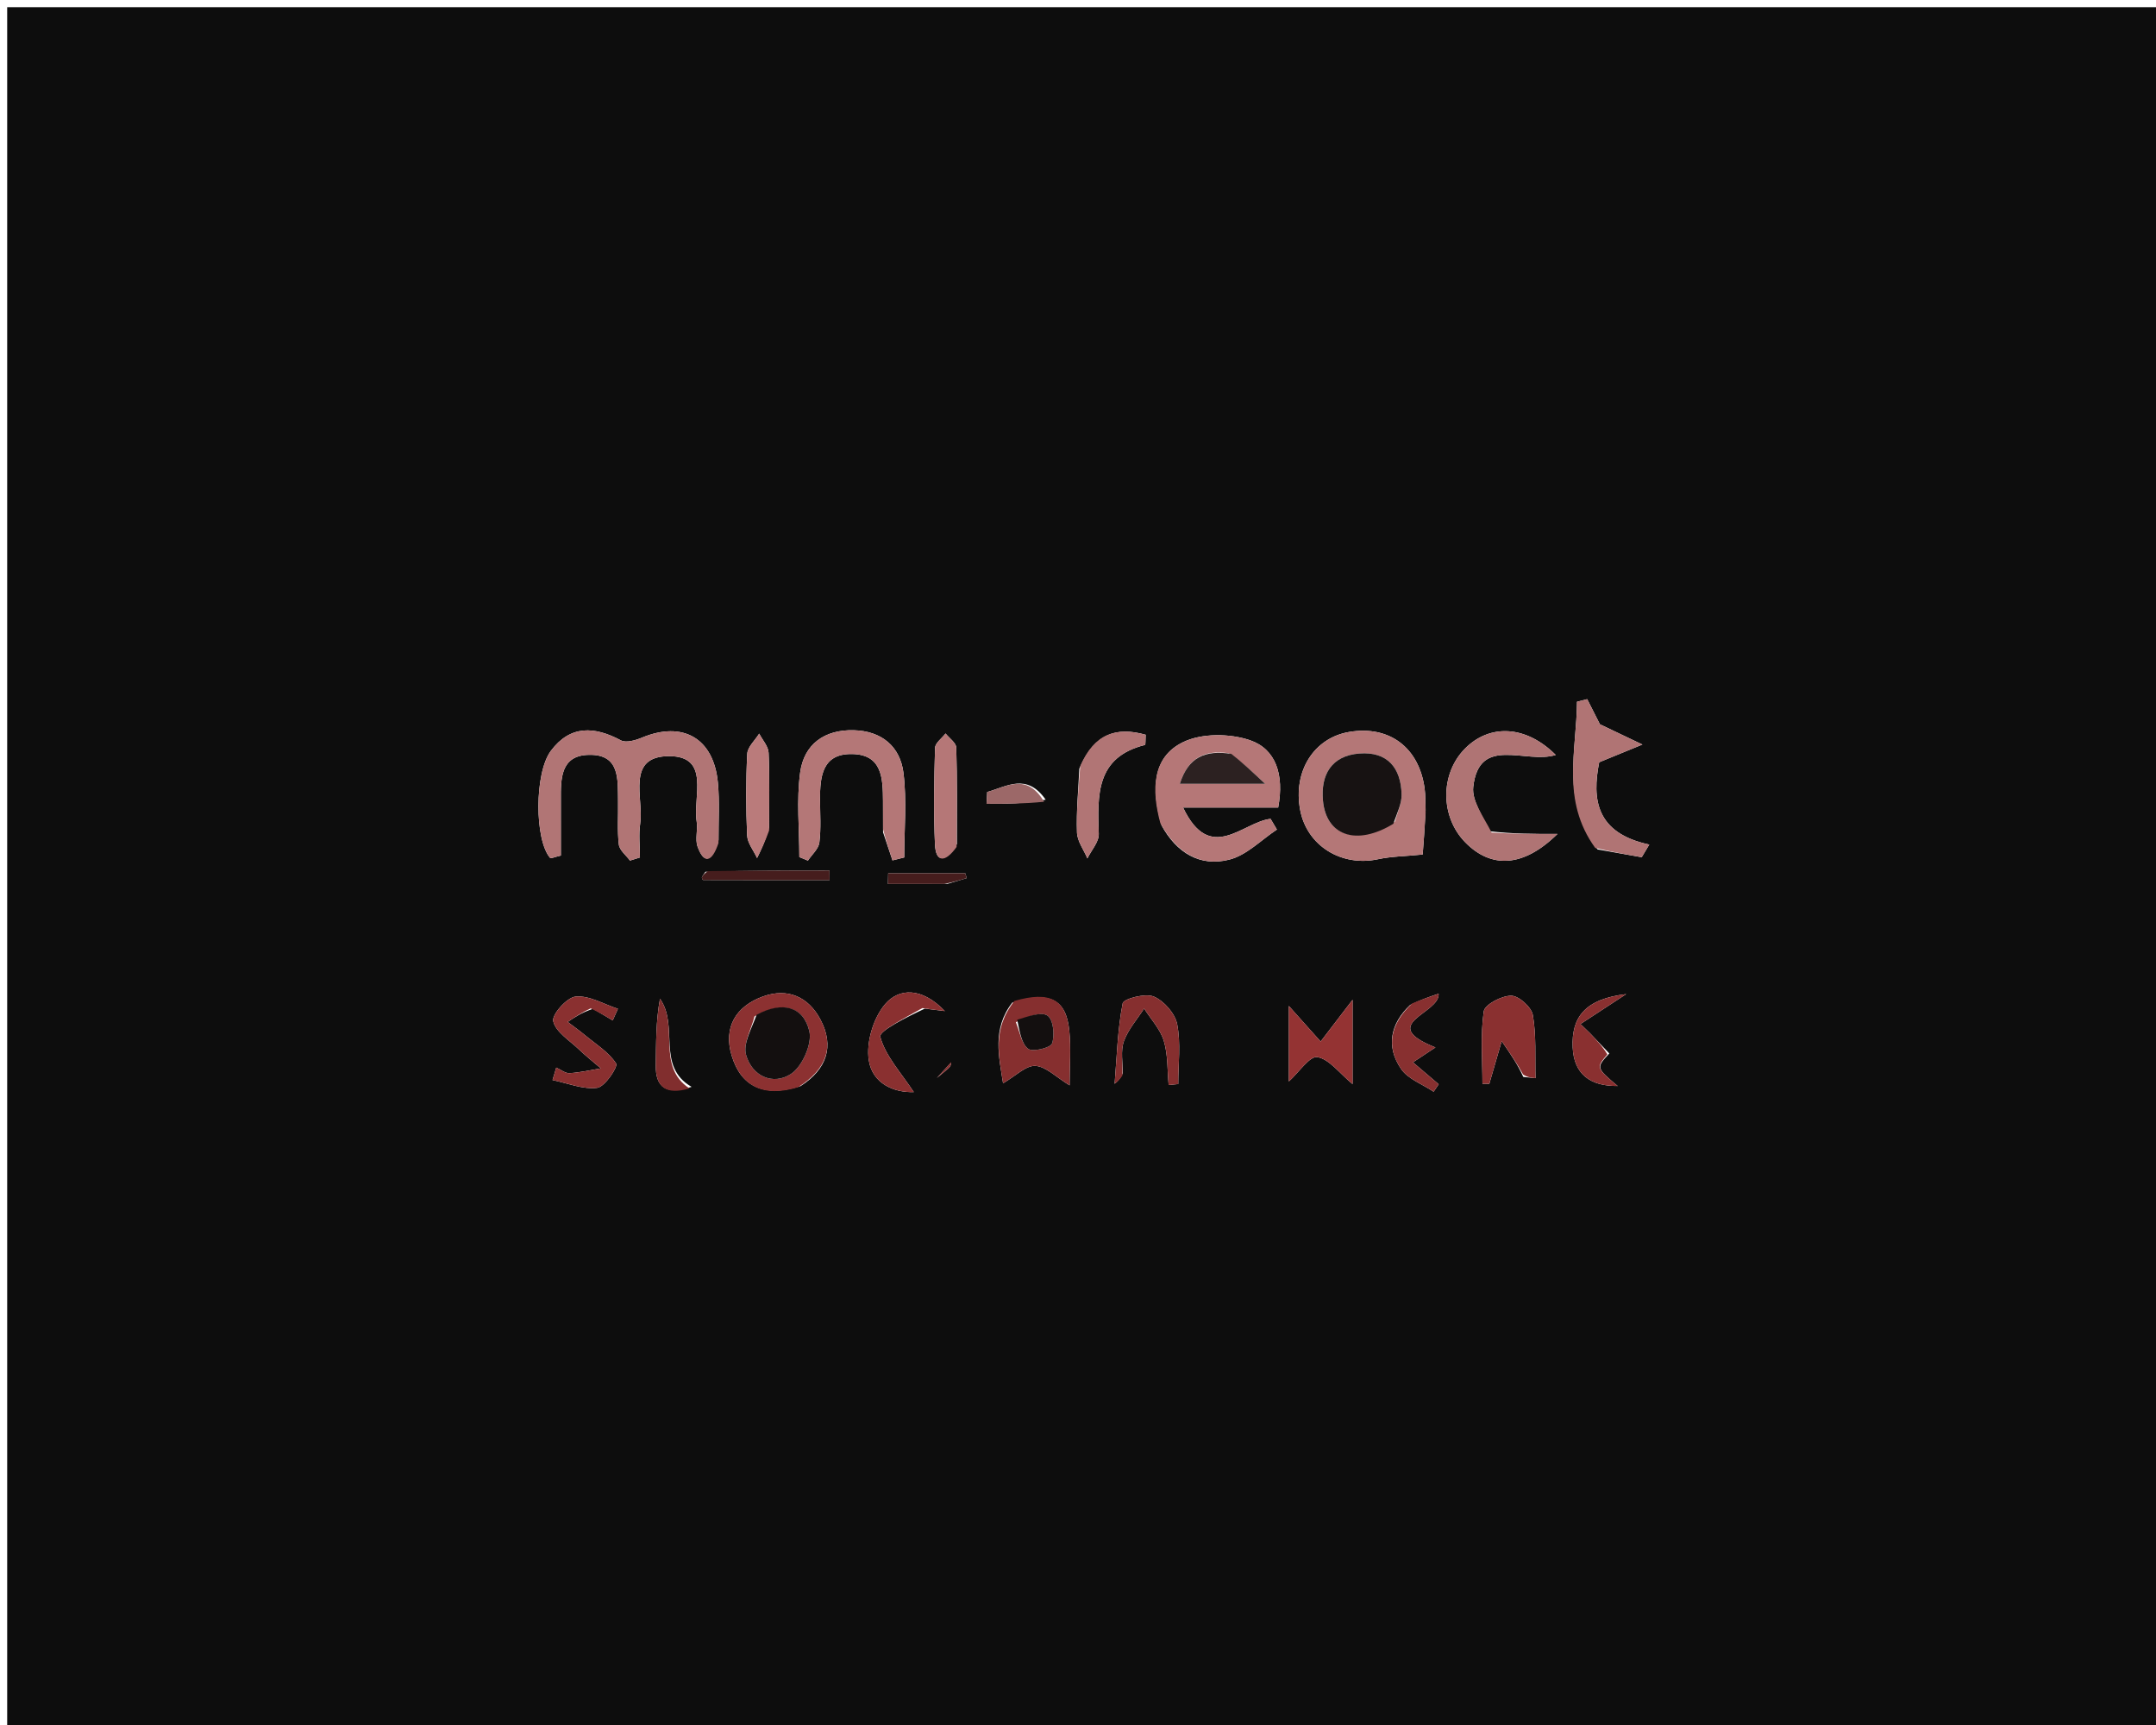 <svg version="1.1" id="Layer_1" xmlns="http://www.w3.org/2000/svg" xmlns:xlink="http://www.w3.org/1999/xlink" x="0px" y="0px"
	 width="100%" viewBox="0 0 300 240" enable-background="new 0 0 300 240" xml:space="preserve">
<path fill="#0D0D0D" opacity="1" stroke="none" 
	d="
M182,241 
	C121.333,241 61.167,241 1,241 
	C1,161 1,81 1,1 
	C101,1 201,1 301,1 
	C301,81 301,161 301,241 
	C261.5,241 222,241 182,241 
M99.984,116.882 
	C99.966,114.217 100.14,111.534 99.891,108.89 
	C99.309,102.701 95.008,100.257 89.313,102.634 
	C88.421,103.006 87.11,103.387 86.396,103.006 
	C82.707,101.039 79.353,100.861 76.656,104.46 
	C74.347,107.543 74.379,116.871 76.55,119.364 
	C76.649,119.477 77.148,119.242 78.041,119.034 
	C78.041,116.554 78.048,113.936 78.039,111.319 
	C78.029,108.4 77.959,105.123 81.905,105.022 
	C86.343,104.908 85.945,108.516 86.001,111.516 
	C86.039,113.514 85.876,115.531 86.11,117.504 
	C86.203,118.296 87.118,118.992 87.659,119.732 
	C88.121,119.589 88.582,119.446 89.043,119.303 
	C89.043,117.726 88.855,116.122 89.081,114.578 
	C89.598,111.041 87.036,105.197 93.119,105.204 
	C98.907,105.211 96.386,110.908 96.942,114.314 
	C97.127,115.452 96.693,116.749 97.065,117.786 
	C97.922,120.176 99.036,120.103 99.984,116.882 
M161.629,114.84 
	C163.688,118.612 166.941,120.66 171.081,119.593 
	C173.479,118.975 175.491,116.858 177.676,115.416 
	C177.382,114.919 177.089,114.423 176.795,113.926 
	C172.887,114.373 168.409,120.295 164.618,112.349 
	C169.491,112.349 173.701,112.349 177.854,112.349 
	C178.718,107.774 177.521,104.219 173.946,102.993 
	C171.141,102.032 167.226,101.992 164.632,103.25 
	C160.311,105.345 160.19,109.837 161.629,114.84 
M198.37,112.7 
	C198.328,111.707 198.363,110.703 198.231,109.722 
	C197.467,104.01 193.328,100.906 187.763,101.831 
	C182.828,102.652 179.893,107.311 180.915,112.701 
	C181.858,117.677 186.664,120.639 191.773,119.539 
	C193.574,119.151 195.455,119.139 197.96,118.891 
	C198.08,117.332 198.226,115.433 198.37,112.7 
M122.874,115.792 
	C123.311,117.096 123.749,118.401 124.186,119.705 
	C124.731,119.569 125.275,119.434 125.82,119.298 
	C125.82,115.374 126.193,111.403 125.713,107.539 
	C125.255,103.861 122.684,101.697 118.797,101.598 
	C114.711,101.493 111.873,103.556 111.339,107.484 
	C110.815,111.339 111.225,115.32 111.225,119.246 
	C111.623,119.41 112.021,119.573 112.419,119.736 
	C112.975,118.9 113.898,118.11 114.011,117.218 
	C114.259,115.251 114.111,113.232 114.104,111.235 
	C114.093,108.04 114.405,104.824 118.588,104.909 
	C122.785,104.993 122.845,108.334 122.866,111.444 
	C122.874,112.609 122.869,113.775 122.874,115.792 
M207.184,115.64 
	C206.405,113.587 204.782,111.443 204.995,109.499 
	C205.795,102.212 212.321,106.352 216.476,105.037 
	C212.281,100.849 207.235,100.716 203.836,104.166 
	C200.372,107.683 200.393,113.625 203.882,117.191 
	C207.457,120.844 211.932,120.737 216.716,116.028 
	C213.215,116.028 210.573,116.028 207.184,115.64 
M222.291,118.181 
	C224.34,118.542 226.389,118.903 228.439,119.264 
	C228.789,118.678 229.139,118.091 229.489,117.505 
	C222.029,115.907 221.511,111.161 222.522,106.052 
	C224.9,105.078 226.717,104.333 228.534,103.588 
	C226.801,102.762 225.067,101.936 222.624,100.772 
	C222.338,100.207 221.595,98.741 220.853,97.275 
	C220.381,97.396 219.909,97.516 219.437,97.636 
	C219.394,104.401 217.151,111.318 222.291,118.181 
M150.183,106.945 
	C150.049,109.906 149.755,112.873 149.859,115.826 
	C149.901,117.043 150.799,118.23 151.307,119.431 
	C151.864,118.291 152.927,117.134 152.89,116.014 
	C152.712,110.615 152.472,105.35 159.323,103.643 
	C159.415,103.62 159.369,103.046 159.417,102.226 
	C155.305,101.072 152.267,102.074 150.183,106.945 
M188.206,144.613 
	C188.206,142.835 188.206,141.057 188.206,139.103 
	C186.381,141.487 185.071,143.198 183.762,144.908 
	C182.202,143.162 180.642,141.416 179.341,139.961 
	C179.341,143.171 179.341,147.003 179.341,150.463 
	C180.765,149.169 182.247,146.892 183.305,147.074 
	C184.971,147.36 186.353,149.301 188.205,150.831 
	C188.205,148.975 188.205,147.192 188.206,144.613 
M211.962,149.835 
	C212.528,149.891 213.094,149.948 213.66,150.005 
	C213.584,147.072 213.784,144.091 213.291,141.23 
	C213.101,140.128 211.34,138.542 210.285,138.534 
	C208.954,138.525 206.599,139.758 206.461,140.711 
	C205.984,144.009 206.277,147.419 206.277,150.786 
	C206.595,150.787 206.914,150.788 207.232,150.789 
	C207.673,149.272 208.114,147.754 208.956,144.855 
	C210.363,146.906 211.133,148.028 211.962,149.835 
M111.403,151.107 
	C115.01,148.793 116.174,145.6 114.135,141.798 
	C112.479,138.71 109.624,137.397 106.174,138.636 
	C102.355,140.008 100.64,142.972 101.805,146.851 
	C103.1,151.163 106.266,152.746 111.403,151.107 
M140.849,139.5 
	C138.012,143.175 139.013,147.059 139.573,150.718 
	C141.341,149.695 142.743,148.223 144.062,148.294 
	C145.537,148.375 146.936,149.853 148.832,151.004 
	C148.832,148.268 149.037,145.791 148.786,143.36 
	C148.342,139.056 146.115,137.825 140.849,139.5 
M156.222,149.332 
	C156.244,147.838 155.906,146.215 156.381,144.881 
	C156.967,143.234 158.228,141.827 159.198,140.317 
	C160.143,141.805 161.447,143.185 161.939,144.81 
	C162.527,146.751 162.42,148.902 162.614,150.962 
	C163.059,150.915 163.504,150.869 163.949,150.823 
	C163.949,148.042 164.324,145.188 163.802,142.508 
	C163.511,141.014 161.966,139.249 160.546,138.651 
	C159.371,138.156 156.34,138.956 156.217,139.59 
	C155.501,143.254 155.404,147.039 155.097,150.784 
	C155.439,150.518 155.781,150.253 156.222,149.332 
M82.525,140.354 
	C83.436,140.893 84.347,141.431 85.258,141.97 
	C85.499,141.432 85.74,140.893 85.981,140.355 
	C84.019,139.716 82.008,138.487 80.115,138.649 
	C78.897,138.753 76.771,141.145 76.98,142.078 
	C77.316,143.57 79.224,144.733 80.524,145.975 
	C81.505,146.913 82.574,147.759 83.604,148.645 
	C82.151,148.883 80.703,149.225 79.241,149.307 
	C78.644,149.34 78.015,148.809 77.401,148.535 
	C77.228,149.113 77.055,149.691 76.882,150.27 
	C78.963,150.694 81.106,151.602 83.101,151.349 
	C84.171,151.214 86.02,148.416 85.732,147.97 
	C84.716,146.392 82.941,145.299 81.431,144.049 
	C80.644,143.397 79.809,142.803 78.996,142.183 
	C79.95,141.534 80.904,140.885 82.525,140.354 
M133.146,117.439 
	C133.141,112.964 133.201,108.487 133.061,104.017 
	C133.041,103.346 132.091,102.704 131.57,102.048 
	C131.06,102.717 130.129,103.374 130.109,104.058 
	C129.976,108.529 129.893,113.013 130.097,117.479 
	C130.215,120.05 131.539,120.047 133.146,117.439 
M107.018,115.105 
	C107.016,111.648 107.106,108.187 106.948,104.738 
	C106.906,103.83 106.096,102.958 105.639,102.069 
	C105.059,103.005 104.027,103.917 103.977,104.879 
	C103.781,108.655 103.791,112.452 103.961,116.231 
	C104.009,117.299 104.861,118.331 105.344,119.38 
	C105.902,118.252 106.46,117.123 107.018,115.105 
M128.69,140.326 
	C129.296,140.401 129.902,140.476 131.471,140.67 
	C128.268,137.326 125.085,137.448 123.151,139.721 
	C121.514,141.646 120.503,145.036 120.889,147.516 
	C121.398,150.784 124.428,152.038 127.151,151.941 
	C125.372,149.237 123.222,146.939 122.485,144.254 
	C122.267,143.461 126.039,141.573 128.69,140.326 
M196.212,139.82 
	C193.445,142.451 192.83,145.593 194.943,148.705 
	C195.914,150.135 197.938,150.851 199.484,151.89 
	C199.719,151.544 199.954,151.197 200.189,150.851 
	C199.025,149.858 197.861,148.866 196.609,147.8 
	C197.794,147.016 198.638,146.457 199.737,145.73 
	C191.494,142.445 200.395,141.05 200.177,138.255 
	C198.791,138.723 197.766,139.069 196.212,139.82 
M223.932,146.568 
	C223.024,145.617 222.116,144.666 221.208,143.714 
	C220.778,143.301 220.348,142.887 219.918,142.474 
	C221.692,141.313 223.466,140.151 226.28,138.31 
	C220.557,138.989 218.644,141.528 218.834,145.725 
	C219,149.373 221.195,151.138 225.091,151.094 
	C222.086,148.553 222.086,148.553 223.932,146.568 
M96.235,151.215 
	C91.277,148.372 94.518,142.744 91.834,138.956 
	C91.262,142.054 91.301,145.117 91.252,148.178 
	C91.202,151.302 92.682,152.386 96.235,151.215 
M98.158,121.29 
	C97.989,121.541 97.792,121.779 97.668,122.05 
	C97.627,122.139 97.775,122.434 97.837,122.434 
	C103.702,122.453 109.568,122.451 115.433,122.451 
	C115.428,122.006 115.424,121.561 115.419,121.115 
	C109.885,121.115 104.351,121.115 98.158,121.29 
M145.501,111.259 
	C142.874,107.498 140.104,109.424 137.364,110.193 
	C137.334,110.741 137.305,111.289 137.275,111.837 
	C139.869,111.837 142.462,111.837 145.501,111.259 
M131.82,122.978 
	C132.717,122.71 133.615,122.443 134.512,122.175 
	C134.446,121.948 134.38,121.721 134.314,121.495 
	C130.739,121.495 127.164,121.495 123.59,121.495 
	C123.577,121.992 123.564,122.489 123.551,122.986 
	C126.044,122.986 128.538,122.986 131.82,122.978 
M132.295,147.869 
	C131.887,148.314 131.479,148.759 130.353,149.988 
	C131.497,149.02 131.876,148.769 132.158,148.435 
	C132.326,148.237 132.34,147.909 132.295,147.869 
z"/>
<path fill="#B17575" opacity="1" stroke="none" 
	d="
M99.971,117.305 
	C99.036,120.103 97.922,120.176 97.065,117.786 
	C96.693,116.749 97.127,115.452 96.942,114.314 
	C96.386,110.908 98.907,105.211 93.119,105.204 
	C87.036,105.197 89.598,111.041 89.081,114.578 
	C88.855,116.122 89.043,117.726 89.043,119.303 
	C88.582,119.446 88.121,119.589 87.659,119.732 
	C87.118,118.992 86.203,118.296 86.11,117.504 
	C85.876,115.531 86.039,113.514 86.001,111.516 
	C85.945,108.516 86.343,104.908 81.905,105.022 
	C77.959,105.123 78.029,108.4 78.039,111.319 
	C78.048,113.936 78.041,116.554 78.041,119.034 
	C77.148,119.242 76.649,119.477 76.55,119.364 
	C74.379,116.871 74.347,107.543 76.656,104.46 
	C79.353,100.861 82.707,101.039 86.396,103.006 
	C87.11,103.387 88.421,103.006 89.313,102.634 
	C95.008,100.257 99.309,102.701 99.891,108.89 
	C100.14,111.534 99.966,114.217 99.971,117.305 
z"/>
<path fill="#B57777" opacity="1" stroke="none" 
	d="
M161.455,114.514 
	C160.19,109.837 160.311,105.345 164.632,103.25 
	C167.226,101.992 171.141,102.032 173.946,102.993 
	C177.521,104.219 178.718,107.774 177.854,112.349 
	C173.701,112.349 169.491,112.349 164.618,112.349 
	C168.409,120.295 172.887,114.373 176.795,113.926 
	C177.089,114.423 177.382,114.919 177.676,115.416 
	C175.491,116.858 173.479,118.975 171.081,119.593 
	C166.941,120.66 163.688,118.612 161.455,114.514 
M170.983,104.8 
	C167.693,104.324 165.342,105.342 164.172,109.045 
	C167.937,109.045 171.317,109.045 176.032,109.045 
	C173.936,107.086 172.805,106.029 170.983,104.8 
z"/>
<path fill="#B47777" opacity="1" stroke="none" 
	d="
M198.371,113.117 
	C198.226,115.433 198.08,117.332 197.96,118.891 
	C195.455,119.139 193.574,119.151 191.773,119.539 
	C186.664,120.639 181.858,117.677 180.915,112.701 
	C179.893,107.311 182.828,102.652 187.763,101.831 
	C193.328,100.906 197.467,104.01 198.231,109.722 
	C198.363,110.703 198.328,111.707 198.371,113.117 
M194.106,114.302 
	C194.431,113.049 195.053,111.79 195.026,110.544 
	C194.947,106.821 193.037,104.532 189.147,104.837 
	C185.259,105.142 183.751,107.804 184.087,111.409 
	C184.541,116.266 188.727,117.748 194.106,114.302 
z"/>
<path fill="#B47777" opacity="1" stroke="none" 
	d="
M122.872,115.366 
	C122.869,113.775 122.874,112.609 122.866,111.444 
	C122.845,108.334 122.785,104.993 118.588,104.909 
	C114.405,104.824 114.093,108.04 114.104,111.235 
	C114.111,113.232 114.259,115.251 114.011,117.218 
	C113.898,118.11 112.975,118.9 112.419,119.736 
	C112.021,119.573 111.623,119.41 111.225,119.246 
	C111.225,115.32 110.815,111.339 111.339,107.484 
	C111.873,103.556 114.711,101.493 118.797,101.598 
	C122.684,101.697 125.255,103.861 125.713,107.539 
	C126.193,111.403 125.82,115.374 125.82,119.298 
	C125.275,119.434 124.731,119.569 124.186,119.705 
	C123.749,118.401 123.311,117.096 122.872,115.366 
z"/>
<path fill="#AF7474" opacity="1" stroke="none" 
	d="
M207.557,115.834 
	C210.573,116.028 213.215,116.028 216.716,116.028 
	C211.932,120.737 207.457,120.844 203.882,117.191 
	C200.393,113.625 200.372,107.683 203.836,104.166 
	C207.235,100.716 212.281,100.849 216.476,105.037 
	C212.321,106.352 205.795,102.212 204.995,109.499 
	C204.782,111.443 206.405,113.587 207.557,115.834 
z"/>
<path fill="#B07474" opacity="1" stroke="none" 
	d="
M221.971,117.976 
	C217.151,111.318 219.394,104.401 219.437,97.636 
	C219.909,97.516 220.381,97.396 220.853,97.275 
	C221.595,98.741 222.338,100.207 222.624,100.772 
	C225.067,101.936 226.801,102.762 228.534,103.588 
	C226.717,104.333 224.9,105.078 222.522,106.052 
	C221.511,111.161 222.029,115.907 229.489,117.505 
	C229.139,118.091 228.789,118.678 228.439,119.264 
	C226.389,118.903 224.34,118.542 221.971,117.976 
z"/>
<path fill="#B17575" opacity="1" stroke="none" 
	d="
M150.315,106.574 
	C152.267,102.074 155.305,101.072 159.417,102.226 
	C159.369,103.046 159.415,103.62 159.323,103.643 
	C152.472,105.35 152.712,110.615 152.89,116.014 
	C152.927,117.134 151.864,118.291 151.307,119.431 
	C150.799,118.23 149.901,117.043 149.859,115.826 
	C149.755,112.873 150.049,109.906 150.315,106.574 
z"/>
<path fill="#943333" opacity="1" stroke="none" 
	d="
M188.206,145.011 
	C188.205,147.192 188.205,148.975 188.205,150.831 
	C186.353,149.301 184.971,147.36 183.305,147.074 
	C182.247,146.892 180.765,149.169 179.341,150.463 
	C179.341,147.003 179.341,143.171 179.341,139.961 
	C180.642,141.416 182.202,143.162 183.762,144.908 
	C185.071,143.198 186.381,141.487 188.206,139.103 
	C188.206,141.057 188.206,142.835 188.206,145.011 
z"/>
<path fill="#8A3030" opacity="1" stroke="none" 
	d="
M211.932,149.492 
	C211.133,148.028 210.363,146.906 208.956,144.855 
	C208.114,147.754 207.673,149.272 207.232,150.789 
	C206.914,150.788 206.595,150.787 206.277,150.786 
	C206.277,147.419 205.984,144.009 206.461,140.711 
	C206.599,139.758 208.954,138.525 210.285,138.534 
	C211.34,138.542 213.101,140.128 213.291,141.23 
	C213.784,144.091 213.584,147.072 213.66,150.005 
	C213.094,149.948 212.528,149.891 211.932,149.492 
z"/>
<path fill="#8C3131" opacity="1" stroke="none" 
	d="
M111.049,151.267 
	C106.266,152.746 103.1,151.163 101.805,146.851 
	C100.64,142.972 102.355,140.008 106.174,138.636 
	C109.624,137.397 112.479,138.71 114.135,141.798 
	C116.174,145.6 115.01,148.793 111.049,151.267 
M104.984,141.413 
	C104.541,143.208 103.38,145.202 103.81,146.755 
	C104.636,149.734 107.56,151.044 110.05,149.426 
	C111.619,148.406 113.028,145.24 112.617,143.478 
	C111.809,140.012 108.868,139.246 104.984,141.413 
z"/>
<path fill="#862F2F" opacity="1" stroke="none" 
	d="
M141.157,139.259 
	C146.115,137.825 148.342,139.056 148.786,143.36 
	C149.037,145.791 148.832,148.268 148.832,151.004 
	C146.936,149.853 145.537,148.375 144.062,148.294 
	C142.743,148.223 141.341,149.695 139.573,150.718 
	C139.013,147.059 138.012,143.175 141.157,139.259 
M141.35,142.217 
	C141.884,143.499 142.109,145.177 143.062,145.92 
	C143.678,146.399 146.179,145.789 146.389,145.173 
	C146.782,144.022 146.572,141.893 145.781,141.32 
	C144.929,140.703 143.122,141.406 141.35,142.217 
z"/>
<path fill="#862F2F" opacity="1" stroke="none" 
	d="
M156.172,149.66 
	C155.781,150.253 155.439,150.518 155.097,150.784 
	C155.404,147.039 155.501,143.254 156.217,139.59 
	C156.34,138.956 159.371,138.156 160.546,138.651 
	C161.966,139.249 163.511,141.014 163.802,142.508 
	C164.324,145.188 163.949,148.042 163.949,150.823 
	C163.504,150.869 163.059,150.915 162.614,150.962 
	C162.42,148.902 162.527,146.751 161.939,144.81 
	C161.447,143.185 160.143,141.805 159.198,140.317 
	C158.228,141.827 156.967,143.234 156.381,144.881 
	C155.906,146.215 156.244,147.838 156.172,149.66 
z"/>
<path fill="#8A3030" opacity="1" stroke="none" 
	d="
M82.191,140.295 
	C80.904,140.885 79.95,141.534 78.996,142.183 
	C79.809,142.803 80.644,143.397 81.431,144.049 
	C82.941,145.299 84.716,146.392 85.732,147.97 
	C86.02,148.416 84.171,151.214 83.101,151.349 
	C81.106,151.602 78.963,150.694 76.882,150.27 
	C77.055,149.691 77.228,149.113 77.401,148.535 
	C78.015,148.809 78.644,149.34 79.241,149.307 
	C80.703,149.225 82.151,148.883 83.604,148.645 
	C82.574,147.759 81.505,146.913 80.524,145.975 
	C79.224,144.733 77.316,143.57 76.98,142.078 
	C76.771,141.145 78.897,138.753 80.115,138.649 
	C82.008,138.487 84.019,139.716 85.981,140.355 
	C85.74,140.893 85.499,141.432 85.258,141.97 
	C84.347,141.431 83.436,140.893 82.191,140.295 
z"/>
<path fill="#B57777" opacity="1" stroke="none" 
	d="
M133.103,117.836 
	C131.539,120.047 130.215,120.05 130.097,117.479 
	C129.893,113.013 129.976,108.529 130.109,104.058 
	C130.129,103.374 131.06,102.717 131.57,102.048 
	C132.091,102.704 133.041,103.346 133.061,104.017 
	C133.201,108.487 133.141,112.964 133.103,117.836 
z"/>
<path fill="#BA7B7B" opacity="1" stroke="none" 
	d="
M107.018,115.55 
	C106.46,117.123 105.902,118.252 105.344,119.38 
	C104.861,118.331 104.009,117.299 103.961,116.231 
	C103.791,112.452 103.781,108.655 103.977,104.879 
	C104.027,103.917 105.059,103.005 105.639,102.069 
	C106.096,102.958 106.906,103.83 106.948,104.738 
	C107.106,108.187 107.016,111.648 107.018,115.55 
z"/>
<path fill="#8A3030" opacity="1" stroke="none" 
	d="
M128.336,140.257 
	C126.039,141.573 122.267,143.461 122.485,144.254 
	C123.222,146.939 125.372,149.237 127.151,151.941 
	C124.428,152.038 121.398,150.784 120.889,147.516 
	C120.503,145.036 121.514,141.646 123.151,139.721 
	C125.085,137.448 128.268,137.326 131.471,140.67 
	C129.902,140.476 129.296,140.401 128.336,140.257 
z"/>
<path fill="#883030" opacity="1" stroke="none" 
	d="
M196.477,139.618 
	C197.766,139.069 198.791,138.723 200.177,138.255 
	C200.395,141.05 191.494,142.445 199.737,145.73 
	C198.638,146.457 197.794,147.016 196.609,147.8 
	C197.861,148.866 199.025,149.858 200.189,150.851 
	C199.954,151.197 199.719,151.544 199.484,151.89 
	C197.938,150.851 195.914,150.135 194.943,148.705 
	C192.83,145.593 193.445,142.451 196.477,139.618 
z"/>
<path fill="#8A3030" opacity="1" stroke="none" 
	d="
M223.658,146.7 
	C222.086,148.553 222.086,148.553 225.091,151.094 
	C221.195,151.138 219,149.373 218.834,145.725 
	C218.644,141.528 220.557,138.989 226.28,138.31 
	C223.466,140.151 221.692,141.313 219.918,142.474 
	C220.348,142.887 220.778,143.301 221.208,143.714 
	C222.116,144.666 223.024,145.617 223.658,146.7 
z"/>
<path fill="#812E2E" opacity="1" stroke="none" 
	d="
M95.939,151.432 
	C92.682,152.386 91.202,151.302 91.252,148.178 
	C91.301,145.117 91.262,142.054 91.834,138.956 
	C94.518,142.744 91.277,148.372 95.939,151.432 
z"/>
<path fill="#461D1D" opacity="1" stroke="none" 
	d="
M98.488,121.203 
	C104.351,121.115 109.885,121.115 115.419,121.115 
	C115.424,121.561 115.428,122.006 115.433,122.451 
	C109.568,122.451 103.702,122.453 97.837,122.434 
	C97.775,122.434 97.627,122.139 97.668,122.05 
	C97.792,121.779 97.989,121.541 98.488,121.203 
z"/>
<path fill="#9C6868" opacity="1" stroke="none" 
	d="
M145.279,111.548 
	C142.462,111.837 139.869,111.837 137.275,111.837 
	C137.305,111.289 137.334,110.741 137.364,110.193 
	C140.104,109.424 142.874,107.498 145.279,111.548 
z"/>
<path fill="#461D1D" opacity="1" stroke="none" 
	d="
M131.426,122.982 
	C128.538,122.986 126.044,122.986 123.551,122.986 
	C123.564,122.489 123.577,121.992 123.59,121.495 
	C127.164,121.495 130.739,121.495 134.314,121.495 
	C134.38,121.721 134.446,121.948 134.512,122.175 
	C133.615,122.443 132.717,122.71 131.426,122.982 
z"/>
<path fill="#8A3030" opacity="1" stroke="none" 
	d="
M132.36,147.755 
	C132.34,147.909 132.326,148.237 132.158,148.435 
	C131.876,148.769 131.497,149.02 130.353,149.988 
	C131.479,148.759 131.887,148.314 132.36,147.755 
z"/>
<path fill="#2C2121" opacity="1" stroke="none" 
	d="
M171.329,104.886 
	C172.805,106.029 173.936,107.086 176.032,109.045 
	C171.317,109.045 167.937,109.045 164.172,109.045 
	C165.342,105.342 167.693,104.324 171.329,104.886 
z"/>
<path fill="#171212" opacity="1" stroke="none" 
	d="
M193.874,114.617 
	C188.727,117.748 184.541,116.266 184.087,111.409 
	C183.751,107.804 185.259,105.142 189.147,104.837 
	C193.037,104.532 194.947,106.821 195.026,110.544 
	C195.053,111.79 194.431,113.049 193.874,114.617 
z"/>
<path fill="#130F0F" opacity="1" stroke="none" 
	d="
M105.285,141.184 
	C108.868,139.246 111.809,140.012 112.617,143.478 
	C113.028,145.24 111.619,148.406 110.05,149.426 
	C107.56,151.044 104.636,149.734 103.81,146.755 
	C103.38,145.202 104.541,143.208 105.285,141.184 
z"/>
<path fill="#130F0F" opacity="1" stroke="none" 
	d="
M141.541,141.875 
	C143.122,141.406 144.929,140.703 145.781,141.32 
	C146.572,141.893 146.782,144.022 146.389,145.173 
	C146.179,145.789 143.678,146.399 143.062,145.92 
	C142.109,145.177 141.884,143.499 141.541,141.875 
z"/>
</svg>